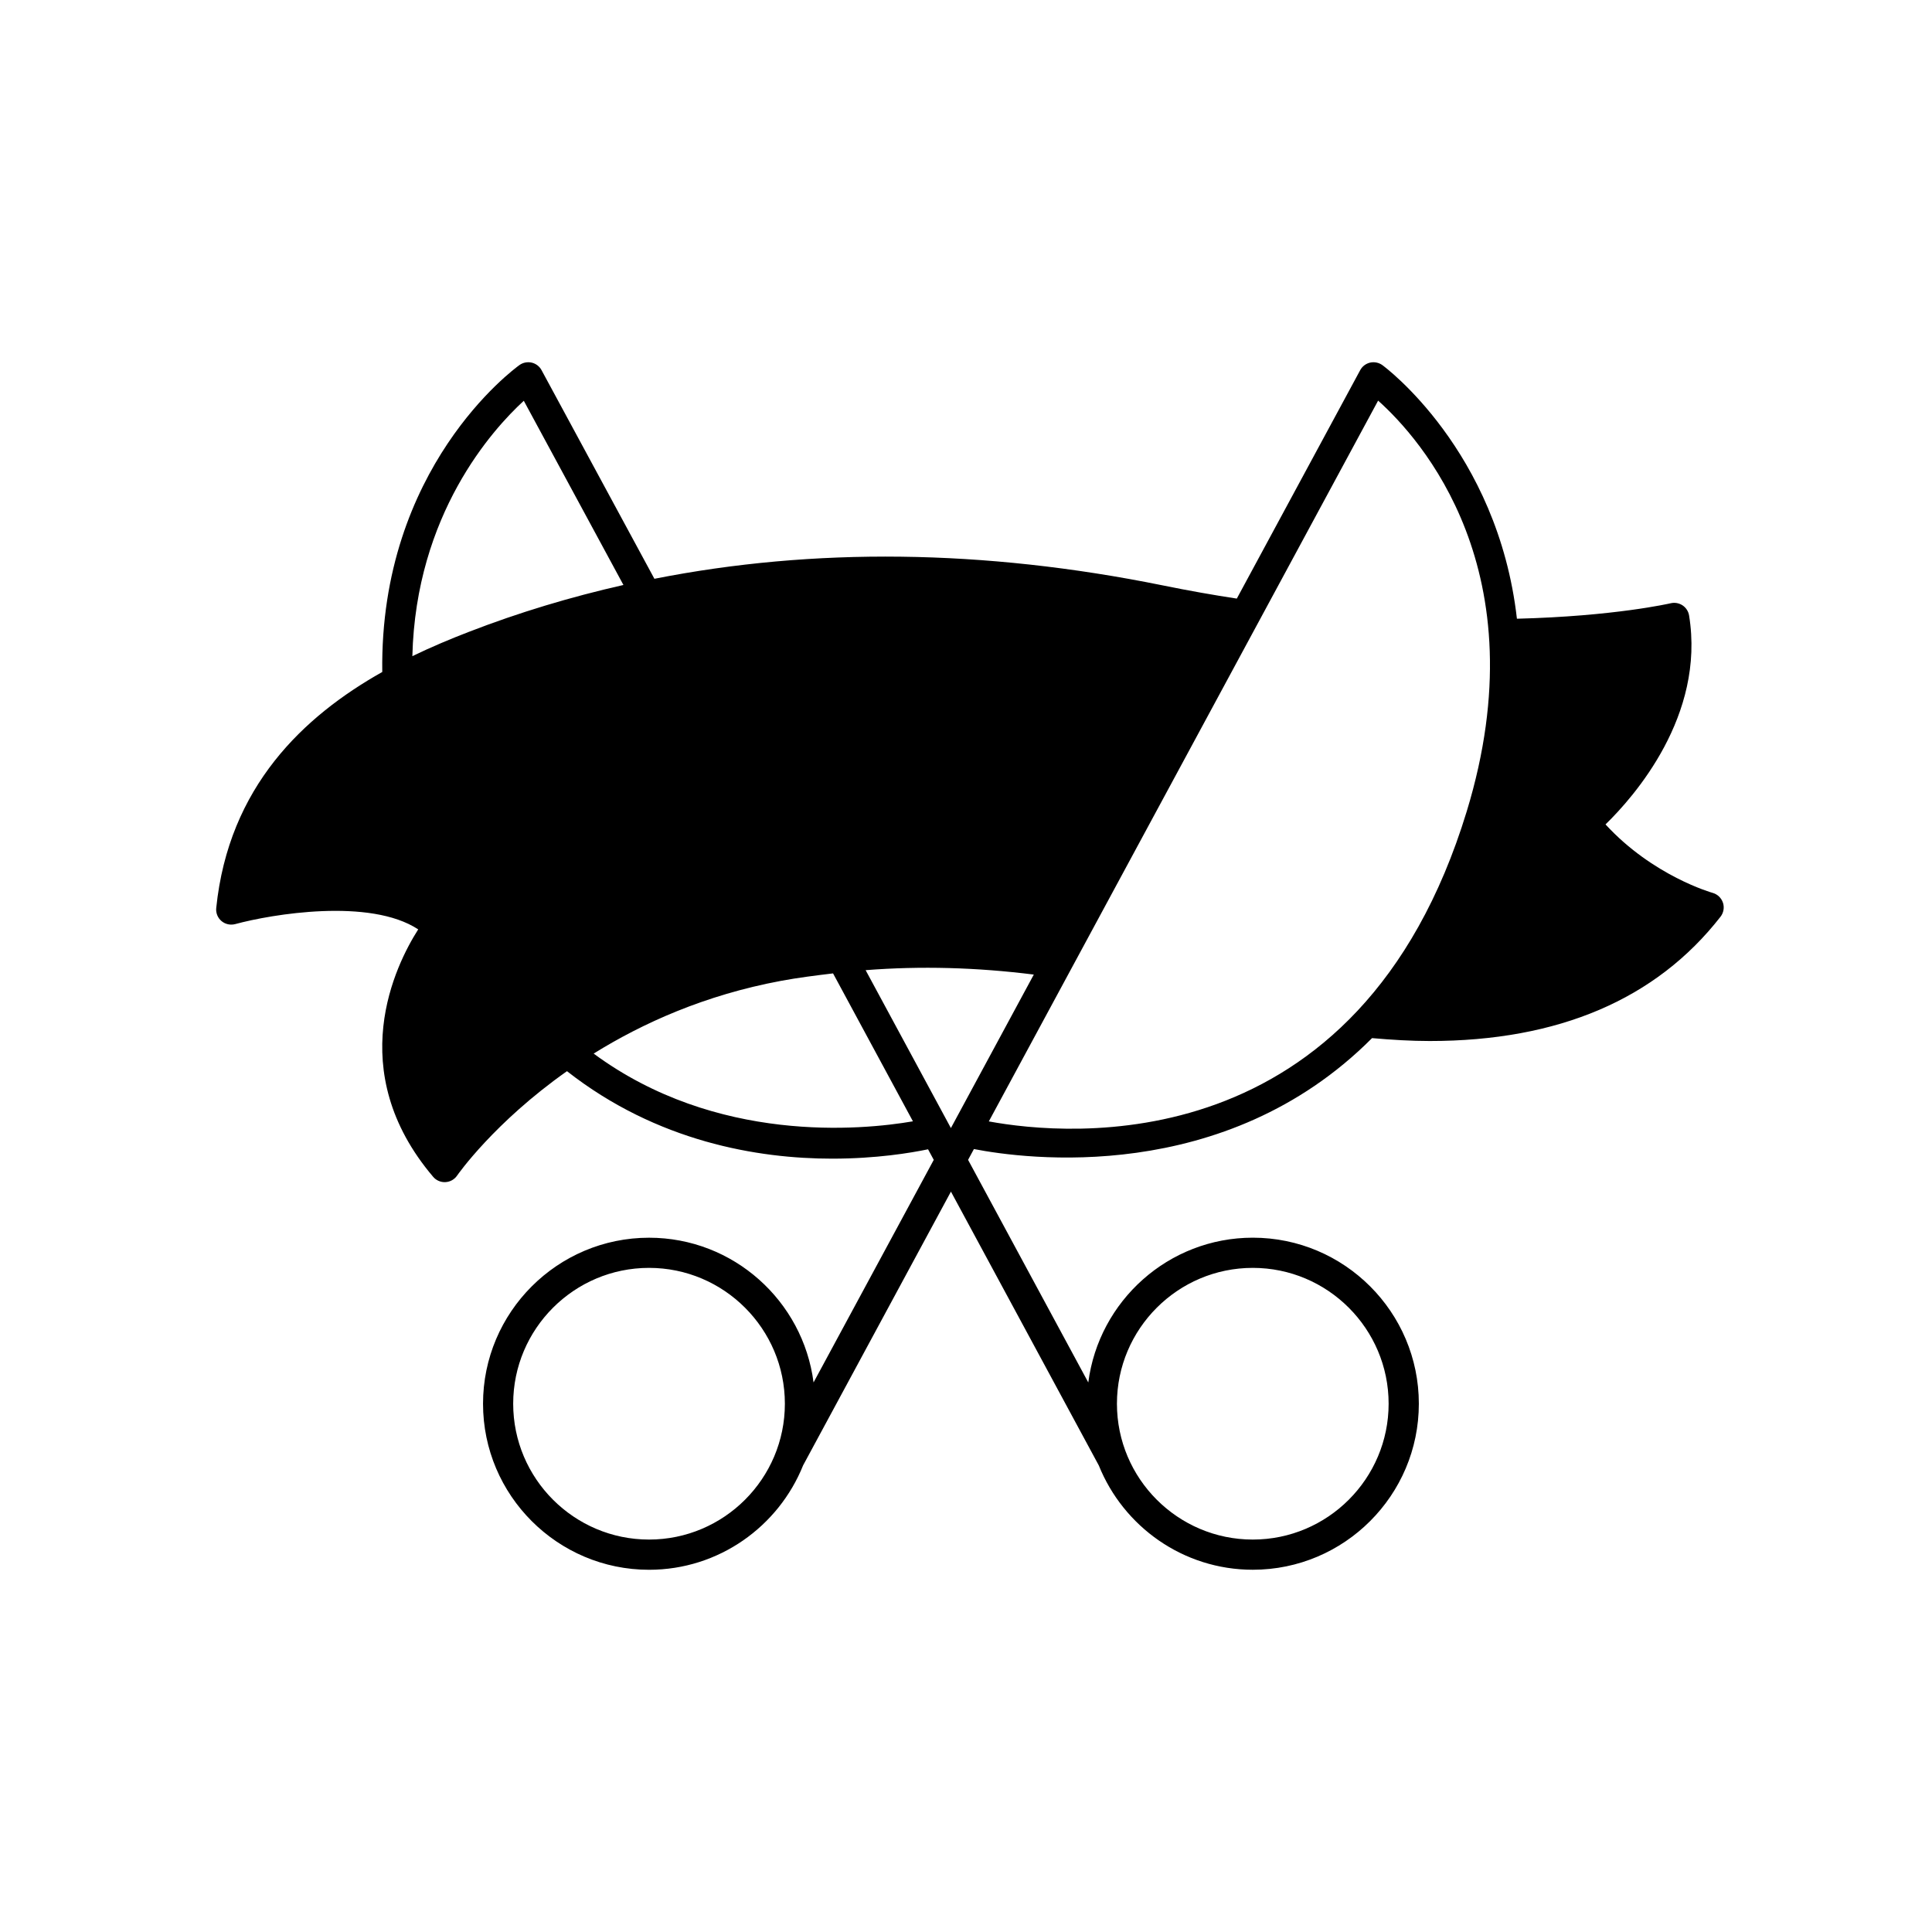 <?xml version="1.0" ?>
<!-- Скачано с сайта svg4.ru / Downloaded from svg4.ru -->
<svg fill="#000000" width="800px" height="800px" viewBox="0 0 64 64" xmlns="http://www.w3.org/2000/svg">
<g id="a"/>
<g id="b">
<path d="M57.074,29.902c-.053-.159-.182-.281-.343-.325-.021-.006-1.975-.557-3.546-2.267,.949-.924,3.308-3.601,2.768-6.921-.022-.137-.101-.259-.217-.336-.116-.076-.258-.102-.394-.069-.019,.004-1.861,.431-5.092,.512-.636-5.588-4.409-8.367-4.46-8.403-.117-.083-.264-.112-.404-.081-.14,.033-.259,.123-.327,.249l-4.088,7.568c-.77-.117-1.577-.258-2.473-.441-5.917-1.198-11.545-1.255-16.82-.215l-3.739-6.912c-.068-.126-.188-.217-.327-.249-.139-.031-.287-.003-.403,.08-.192,.138-4.637,3.403-4.546,10.168-2.602,1.465-5.088,3.795-5.5,7.819-.017,.164,.048,.325,.174,.432,.125,.106,.294,.143,.455,.101,1.203-.327,4.462-.877,6.062,.175-.75,1.175-2.497,4.675,.495,8.197,.095,.112,.235,.176,.381,.176l.027-.001c.156-.008,.299-.089,.387-.219,.02-.029,1.224-1.755,3.638-3.456,2.983,2.339,6.325,2.898,8.783,2.898,1.467,0,2.61-.192,3.178-.31l.189,.35-3.982,7.373c-.348-2.7-2.656-4.794-5.449-4.794-3.033,0-5.5,2.467-5.5,5.5s2.467,5.5,5.5,5.5c2.312,0,4.291-1.436,5.104-3.461l4.896-9.066,4.899,9.072c.814,2.022,2.792,3.454,5.101,3.454,3.033,0,5.5-2.467,5.5-5.5s-2.467-5.5-5.5-5.5c-2.793,0-5.102,2.095-5.45,4.796l-3.982-7.374,.193-.358c1.666,.324,8.307,1.228,13.189-3.675,.655,.057,1.295,.096,1.908,.096,4.267,0,7.503-1.381,9.636-4.118,.102-.132,.132-.306,.08-.465ZM21.5,51c-2.481,0-4.5-2.019-4.5-4.5s2.019-4.5,4.5-4.5,4.5,2.019,4.5,4.5-2.019,4.5-4.5,4.5Zm20-9c2.481,0,4.5,2.019,4.5,4.5s-2.019,4.5-4.5,4.5-4.5-2.019-4.5-4.5,2.019-4.5,4.5-4.5ZM17.352,13.277l3.3,6.101c-1.748,.396-3.458,.909-5.122,1.554-.596,.229-1.229,.494-1.87,.804,.115-4.699,2.65-7.505,3.692-8.46Zm2.314,21.624c1.624-1.009,3.683-1.939,6.206-2.409,.575-.107,1.149-.178,1.724-.247l2.646,4.9c-1.693,.292-6.514,.754-10.576-2.243Zm11.834,2.468l-2.825-5.231c1.825-.143,3.672-.092,5.571,.146l-2.746,5.084Zm1.256-.221l12.896-23.877c1.39,1.243,5.365,5.643,2.936,13.605-3.565,11.684-13.243,10.749-15.832,10.272Z"/>
</g>
</svg>
